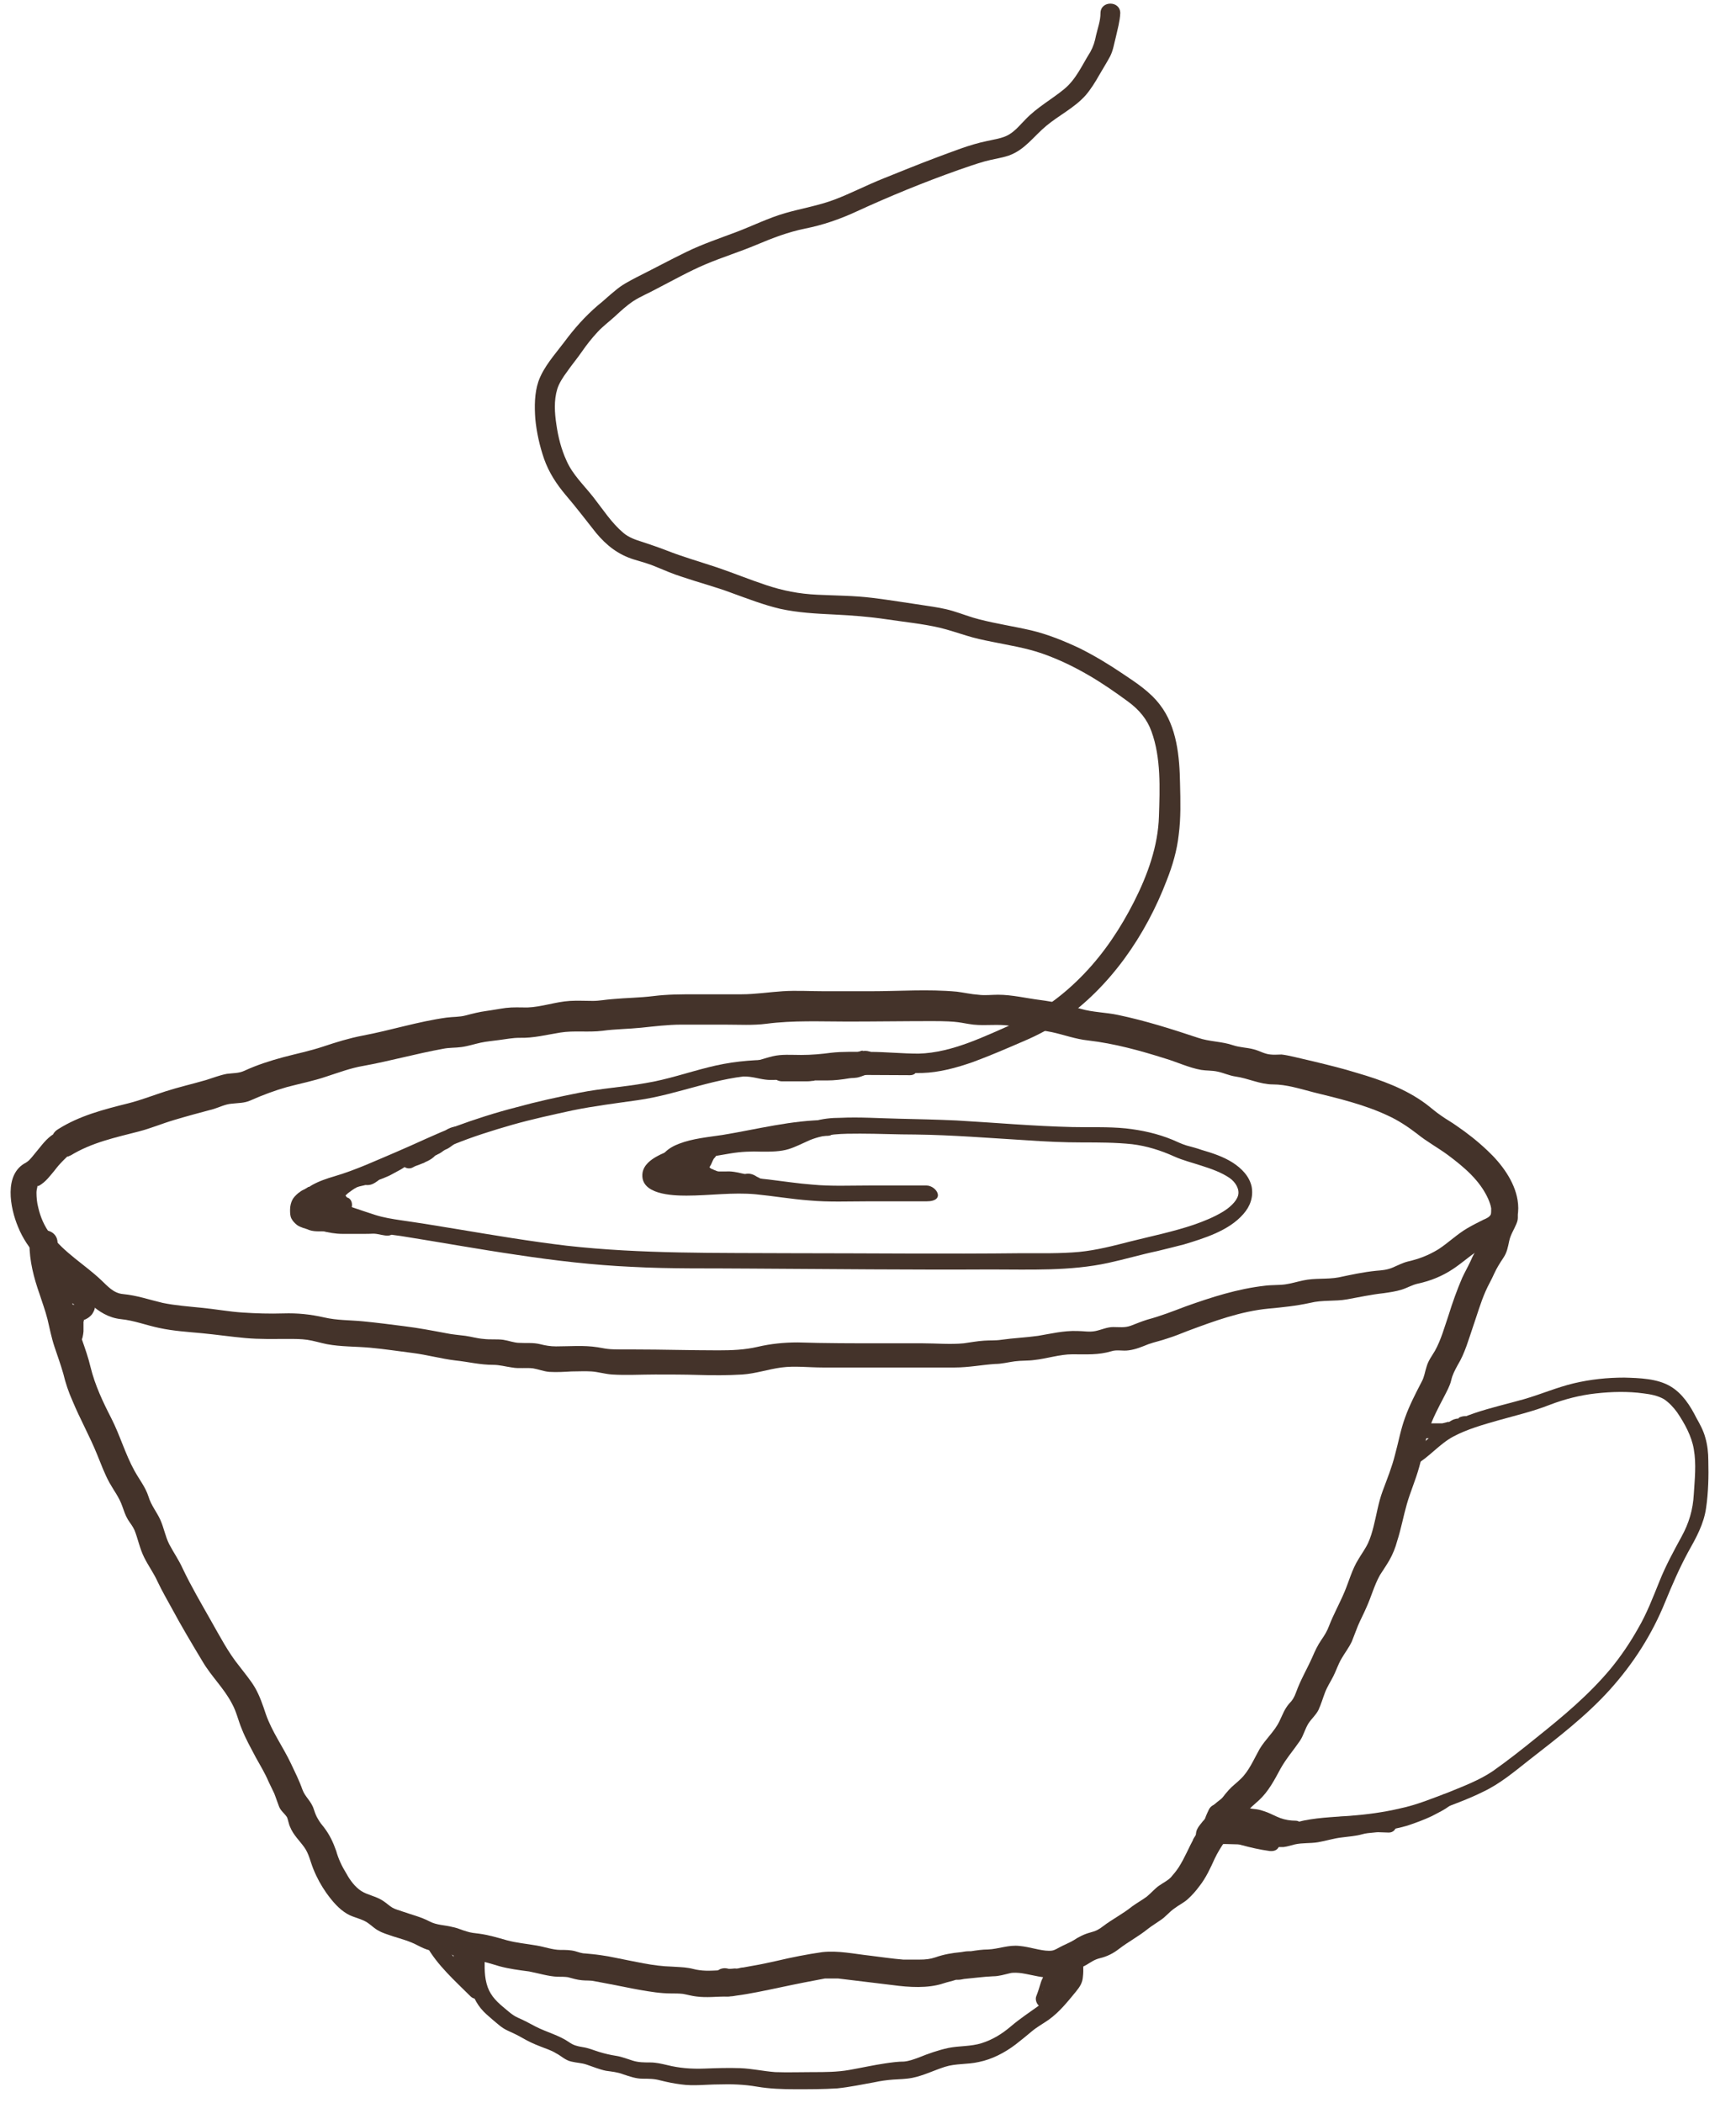 <svg viewBox="0 0 395 478.5" version="1.1" xmlns="http://www.w3.org/2000/svg" data-name="Lag 1" id="Lag_1">
  <defs>
    <style>
      .cls-1 {
        fill: #44332a;
        stroke-width: 0px;
      }
    </style>
  </defs>
  <path d="M16,262.9c4.9-3,10.2-4.1,15.6-5.5,2.7-.7,5.3-1.8,8-2.6,3-.9,6-1.7,9-2.5,1.3-.4,2.7-1.1,4-1.2,1.6-.2,3-.1,4.5-.8,2.7-1.2,5.4-2.2,8.2-3,3-.8,6.1-1.4,9-2.4,2.8-.9,5.4-1.9,8.3-2.4,6.1-1.1,12.1-2.8,18.2-3.9,1.4-.3,2.8-.2,4.2-.4,1.5-.2,3-.7,4.4-1,1.4-.3,2.8-.4,4.2-.6,1.6-.2,3-.5,4.6-.5,3.1.1,6.2-.7,9.3-1.2s6.4,0,9.6-.4c2.9-.4,5.9-.4,8.8-.7s6.1-.7,9.1-.7c3.3,0,6.6,0,9.9,0s6.4.2,9.5-.2c6.1-.8,12.4-.5,18.5-.5s12.8-.1,19.2-.1,6.2.4,9.4.8c2.9.3,5.7-.2,8.5.3,3.1.5,6.2.8,9.3,1.4,2.8.6,5.4,1.6,8.3,1.9,6,.7,11.8,2.3,17.5,4.1,2.7.8,5.4,2.1,8.2,2.6,1.2.2,2.5.1,3.8.4,1.4.3,2.6.9,4,1.1,2.9.4,5.6,1.8,8.5,1.8,3.1,0,6.2,1,9.3,1.8,5.7,1.4,11.6,2.8,16.9,5.3,2.4,1.1,4.5,2.5,6.6,4.1,2.2,1.8,4.8,3.2,7.1,4.9,3.6,2.7,7.2,5.7,9.1,9.9.3.7.6,1.5.7,2.2,0,.5,0,1.2-.1,1.4-.3.6-1,.9-1.7,1.2-1.2.6-2.4,1.2-3.6,1.9-2.4,1.4-4.3,3.3-6.6,4.8-2.3,1.4-4.4,2.2-7,2.8-1.2.3-2.3.9-3.5,1.4s-2.4.6-3.7.7c-2.9.3-5.7.9-8.5,1.5-2.7.5-5.4.1-8.1.7-1.4.3-2.7.7-4.1.9-1.5.2-3.1.1-4.6.3-6.2.7-12.1,2.6-18,4.7-2.9,1.1-5.7,2.2-8.7,3-1.3.4-2.5.9-3.8,1.4-1.4.5-2.6.3-4,.3s-2.6.6-4,.9-2.8,0-4.2,0c-3.1-.1-5.9.6-8.9,1.1-2.8.4-5.6.5-8.4.9-1.3.2-2.6.1-3.9.2-1.6.1-3.1.4-4.6.6-3.1.3-6.2,0-9.3,0s-6.3,0-9.5,0c-6.3,0-12.7,0-19-.2-3.1,0-6.1.3-9.1,1s-5.9.8-9,.8c-6.3,0-12.7-.2-19-.2s-5.5,0-8.4-.5c-3.2-.5-6.3-.2-9.5-.2-1.3,0-2.4-.2-3.6-.5-1.6-.4-3.1-.2-4.7-.3-1.2,0-2.4-.5-3.7-.7-1.5-.2-3,0-4.5-.2-1.4-.1-2.7-.5-4.1-.7-1.5-.2-3-.3-4.4-.6-3.2-.6-6.3-1.2-9.6-1.6-3.1-.4-6.2-.8-9.3-1.1s-5.9-.2-8.9-.9c-3.1-.7-6-1-9.2-.9s-6.2,0-9.3-.2-6.3-.8-9.5-1.1c-2.9-.3-5.8-.5-8.7-1.1-3-.7-5.8-1.7-9-2-2.2-.2-3.5-1.8-5-3.2-3.7-3.5-8.4-6.2-11.5-10.4-1.4-1.8-2.3-3.9-2.8-6.1-.3-1.1-.4-2.3-.4-3.4,0-.4.1-.9.2-1.3,0,0,.1-1,0-.2-.3.3-.3.3,0,0h.3c1.6-.9,2.5-2.2,3.6-3.5.6-.8,1.2-1.5,1.9-2.2.3-.3.6-.6.9-.9s.3,0,0,0c3.7-1,2.1-6.8-1.6-5.8-1.9.5-3.3,2.1-4.5,3.6-.6.7-1.2,1.5-1.8,2.2-.7.8-.8.9-1.4,1.3-5.1,2.6-3.6,10.3-1.8,14.6,2.1,5.2,6,8.8,10.3,12.2,2.1,1.7,4.1,3.5,6.1,5.3s4.2,3.2,7,3.5c3,.3,5.8,1.4,8.7,2,3.2.7,6.5.9,9.7,1.2s6.6.8,9.9,1.1,6.4.2,9.7.2c1.5,0,3,0,4.4.2s3,.7,4.5,1c3.2.6,6.5.5,9.8.8s6.5.8,9.7,1.2,6.4,1.3,9.7,1.7c2.9.3,5.6,1,8.6,1,1.5,0,2.8.4,4.3.6,1.6.3,3.2,0,4.8.2,1.2.2,2.4.7,3.7.8,1.7.1,3.4,0,5-.1,1.5,0,3.1-.1,4.6,0s3.1.6,4.7.7c3.2.2,6.5,0,9.8,0s6.6,0,9.9.1,6.6.1,9.9-.1c3-.2,5.9-1.2,8.9-1.6s6.2,0,9.3,0c3.4,0,6.8,0,10.2,0,6.7,0,13.3,0,20,0,3.1,0,6.1-.6,9.1-.8,1.5,0,3-.4,4.5-.6s3-.1,4.4-.3c2.9-.3,5.8-1.3,8.7-1.3,3.2,0,5.9.2,8.9-.7,1.2-.4,2.6,0,3.9-.2,1.6-.2,3-.8,4.5-1.4,1.4-.5,2.9-.8,4.3-1.3,1.6-.5,3.1-1.1,4.6-1.7,5.9-2.2,12.1-4.5,18.5-5.1,3.2-.3,6.2-.6,9.4-1.3,2.8-.7,5.6-.3,8.4-.8s5.5-1.1,8.3-1.4c1.4-.2,2.8-.4,4.1-.8s2.4-1.1,3.8-1.4c2.8-.6,5.5-1.7,7.9-3.3s4.4-3.5,6.8-4.9c2.1-1.2,4.7-2,6.3-3.9,1.7-2,2-4.4,1.6-6.9-.7-4.3-3.7-8.3-6.8-11.2-2.2-2.1-4.6-4-7.1-5.7-1.1-.8-2.4-1.5-3.5-2.3-1.2-.8-2.3-1.8-3.5-2.7-4.6-3.4-10.1-5.4-15.6-7-3.2-1-6.5-1.8-9.8-2.6-1.6-.4-3.1-.7-4.7-1.1-.9-.2-1.8-.4-2.7-.5-.8,0-1.7.1-2.5,0-1.4-.1-2.6-.9-3.9-1.2-1.5-.4-3.1-.4-4.6-.9-2.6-.9-5.4-.8-8-1.7-6-2-12-3.9-18.2-5.2-2.8-.6-5.8-.6-8.5-1.4-3.1-.9-6.1-1.6-9.2-2-3.2-.4-6.4-1.2-9.6-1.2-1.5,0-3,.2-4.5,0-1.6-.1-3.3-.5-4.9-.7-6.5-.6-13.1-.1-19.6-.1h-10.6c-3.1,0-6.3-.2-9.4,0s-6.2.7-9.4.7c-3.4,0-6.9,0-10.3,0s-6.5,0-9.7.4-6.2.4-9.4.7c-1.5.1-2.9.4-4.4.4-1.8,0-3.5-.1-5.2,0-3.3.2-6.5,1.4-9.7,1.5-1.7,0-3.2-.1-4.9.1-1.5.2-3,.5-4.5.7s-3.1.6-4.6,1-2.9.3-4.4.5c-6.5.9-12.7,2.9-19.1,4.1-3.1.6-6,1.5-9,2.5s-6,1.6-9,2.4-6.1,1.8-8.9,3.1c-1.3.6-2.5.5-4,.7-1.6.3-3.1.9-4.7,1.4-3.1.9-6.2,1.6-9.3,2.6-2.8.9-5.6,2-8.4,2.7-5.6,1.4-11.1,2.8-16,5.9-3.3,2-.3,7.2,3,5.2h0Z" class="cls-1"></path>
  <path d="M164.3,454c1.1.3,2.2.2,3.2,0,1.6-.2,3.2-.5,4.8-.8,3.6-.7,7.1-1.5,10.7-2.2,1.6-.3,3.2-.6,4.7-.9.4,0-.8,0,0,0,.1,0,.2,0,.4,0,.3,0,.6,0,.9,0,.6,0,1.1,0,1.7,0,4.1.5,8.2,1,12.4,1.5,3.7.5,8,.8,11.6-.4.9-.3,1.9-.5,2.8-.8.5-.2-.6,0-.2,0,.2,0,.4,0,.6,0,.5,0,1-.1,1.5-.2,2.2-.2,4.3-.5,6.5-.6,1.4,0,2.6-.4,3.9-.7.7-.2,2-.1,2.7,0,2.5.4,4.9,1.2,7.5,1,1.4-.1,2.6-.5,3.8-1.2s2.2-1,3.4-1.7c1-.6,1.8-1.2,3-1.5,1.7-.4,3.1-1.1,4.5-2.2,2.1-1.6,4.4-2.8,6.5-4.5.9-.7,1.9-1.3,2.9-2,1.2-.8,2-1.9,3.2-2.7.9-.7,2-1.2,2.9-2,1-.9,1.9-1.9,2.7-3,1.5-1.9,2.5-4.1,3.5-6.3,1.3-2.7,3-4.9,4.8-7.2.8-1.1,1.5-2.2,2.3-3.2.9-1.1,1.9-1.9,2.9-2.8,2.2-2,3.6-4.7,5-7.3,1.3-2.3,2.9-4.1,4.4-6.3.8-1.2,1.1-2.6,1.9-3.9.7-1.1,1.7-1.9,2.3-3.1.6-1.3,1-2.7,1.5-4s1.3-2.5,1.9-3.7,1.1-2.7,1.8-3.9c.8-1.4,1.7-2.5,2.4-4,.5-1.2.9-2.4,1.4-3.6.6-1.4,1.3-2.7,1.9-4.1,1.1-2.4,1.8-5.1,3.1-7.4.7-1.1,1.4-2.1,2.1-3.3.8-1.4,1.4-2.9,1.8-4.4.9-2.8,1.4-5.6,2.2-8.4.8-2.8,2-5.5,2.8-8.4.8-2.8,1.3-5.8,2.2-8.5.9-2.7,2.2-5.1,3.5-7.6.6-1.2,1.3-2.4,1.6-3.7s.8-2.2,1.5-3.5c1.6-2.6,2.5-5.9,3.5-8.8.9-2.6,1.7-5.4,2.8-7.9.6-1.4,1.4-2.7,2-4.1.6-1.3,1.3-2.4,2.1-3.6.8-1.2,1-2.4,1.3-3.8s1.1-2.6,1.6-3.8c.7-1.5.4-3.2-1.1-4.1-1.3-.8-3.4-.4-4.1,1.1-.6,1.4-1.3,2.7-1.9,4.1-.5,1.2-.4,2.5-1.2,3.6-.9,1.2-1.5,2.3-2.1,3.7-.6,1.3-1.3,2.5-1.9,3.8-1.2,2.8-2.2,5.6-3.1,8.5-.9,2.6-1.7,5.6-3.1,8.1-.7,1.2-1.5,2.2-1.9,3.6-.4,1.2-.5,2.3-1.1,3.4-1.4,2.7-2.8,5.4-3.8,8.2-1,2.7-1.5,5.6-2.3,8.5-.7,2.8-1.8,5.5-2.8,8.2s-1.4,5.5-2.1,8.2c-.3,1.2-.7,2.5-1.2,3.6-.6,1.3-1.5,2.5-2.2,3.7-1.5,2.4-2.1,4.9-3.2,7.5-1.1,2.6-2.5,5.1-3.5,7.7-.4,1.1-1,2.1-1.7,3.1-.9,1.3-1.5,2.6-2.1,4-1.2,2.7-2.7,5.2-3.7,8-.4,1.1-.8,1.8-1.6,2.6-1.1,1.3-1.5,2.6-2.2,4-1.1,2.3-3.2,4.1-4.5,6.3-1.3,2.3-2.4,5-4.3,6.8-.9.9-1.9,1.6-2.7,2.5-1.1,1.2-2,2.5-2.9,3.8-1.6,2.4-3.6,4.5-5,7.1-1.2,2.2-2.1,4.5-3.5,6.7-.6.9-1.1,1.5-1.8,2.3-.8.8-1.7,1.2-2.7,1.9s-1.8,1.7-2.8,2.5c-1.1.8-2.2,1.4-3.3,2.2-2.1,1.7-4.5,2.9-6.6,4.5-.9.7-1.6,1.1-2.8,1.4-1.5.4-2.7,1-3.9,1.8-1,.6-2.1,1-3.2,1.6s-1.4.8-2.4.8c-2,0-4.4-.9-6.7-1.1-2.5-.3-4.8.7-7.2.8-1.3,0-2.6.2-3.9.4-.2,0-.3,0-.5,0,.1,0,.6,0,0,0-.6,0-1.1.1-1.7.2-2.1.2-3.9.5-5.9,1.2-1.2.4-2.2.5-3.5.5s-2.5,0-3.8,0c-2.5-.2-5.1-.6-7.6-.9-3.6-.4-7.2-1.2-10.8-.8-3.5.5-7,1.2-10.4,2-1.8.4-3.6.8-5.4,1.1-.7.1-1.5.3-2.2.4-.4,0-.7.1-1.1.2-.2,0-1.4.2-.4,0-.5,0-1,.1-1.5.1-.2,0-.4,0-.6,0-.6,0,.8.2.3,0-3.7-1.1-5.3,4.7-1.6,5.8h0Z" class="cls-1"></path>
  <path d="M6.7,282.9c0,4,1,7.8,2.3,11.5.6,1.9,1.3,3.7,1.8,5.7.5,2.1.9,4.2,1.6,6.3s1.4,4,2,6.1c.5,2.1,1.2,4.2,2.1,6.2,1.7,4.1,3.9,8,5.6,12.2.9,2.2,1.7,4.4,2.8,6.4,1,1.8,2.2,3.3,2.9,5.3.4,1.1.7,2.1,1.3,3.1.5.8,1.1,1.5,1.5,2.4.8,2,1.2,4.2,2.2,6.2,1,2,2.2,3.6,3.1,5.6,1,2.1,2.1,4,3.2,6,2.2,4.1,4.6,8.1,7,12.1,2,3.4,4.9,6.1,6.7,9.6,1,1.8,1.4,3.8,2.2,5.7.9,2.3,2.1,4.4,3.2,6.5,1,1.8,2.1,3.6,2.9,5.5.4.9.9,1.8,1.3,2.7.4,1,.7,2,1.1,3s1.2,1.5,1.8,2.4c.2.4.4,1.6.7,2.2.7,1.8,2.2,3.2,3.2,4.6,1.1,1.5,1.4,3.3,2.1,5,.8,2,1.8,3.8,3,5.5,1.3,1.8,2.8,3.6,4.7,4.7,1.5.9,3.5,1.1,4.9,2.2.7.5,1.4,1.2,2.2,1.6,1,.6,2.2.9,3.3,1.3,1.9.6,3.8,1.1,5.5,2,1,.5,1.9,1,3,1.2,1,.2,2,.3,3,.4,1,.2,1.9.6,2.9,1,1.2.4,2.5.5,3.8.7,2.1.3,4,.9,6,1.5,2.2.6,4.5.9,6.8,1.2,2.1.4,4.3,1.1,6.4,1.2.9,0,1.7,0,2.4.1,1.1.3,2.1.6,3.2.7.9.1,1.9,0,2.8.2,1.2.2,2.5.5,3.7.7,2.2.4,4.4.9,6.7,1.3s4.7.8,7.1.8c.9,0,1.8,0,2.7.1,1.1.2,2.1.5,3.1.6,2.3.3,4.6,0,6.8,0,3.9,0,3.9-6,0-6-2.1,0-4.2.3-6.2,0-.9-.1-1.7-.4-2.5-.5-1.2-.2-2.4-.2-3.7-.3-4.3-.1-8.6-1.2-12.8-2-2.3-.5-4.6-.8-7-1-.7,0-1.5-.3-2.2-.5-1.1-.3-2.2-.3-3.4-.3-1.7,0-3.6-.7-5.4-1-2.3-.4-4.6-.6-6.8-1.2-2.1-.6-4.1-1.2-6.3-1.5-.9-.1-1.9-.2-2.8-.5-1.1-.3-2.1-.8-3.2-1-1.9-.5-3.6-.4-5.3-1.3-1.9-1-4-1.5-6-2.2-.8-.3-1.7-.5-2.4-.9s-1.4-1.1-2.2-1.6c-1.5-1-3.5-1.3-4.9-2.2s-2.6-2.5-3.4-4c-1-1.6-1.8-3.3-2.3-5.1-.7-2-1.5-3.7-2.8-5.4-.5-.6-.9-1.1-1.3-1.8-.5-.8-.7-1.4-1-2.3-.6-1.9-2-2.8-2.6-4.5-.7-2-1.7-4-2.6-5.9-1.8-3.8-4.3-7.2-5.7-11.2-.7-2.1-1.4-4.2-2.5-6.1-1-1.7-2.3-3.2-3.5-4.8-2.6-3.2-4.5-6.9-6.5-10.4-2.2-3.9-4.5-7.8-6.4-11.8-.9-2-2.1-3.7-3.1-5.6-.9-1.8-1.2-3.7-2-5.5s-2.1-3.3-2.7-5.3c-.7-2.2-2.1-3.9-3.2-5.9-2.1-3.8-3.3-8.1-5.3-12-1.9-3.7-3.7-7.5-4.7-11.6-.5-2.1-1.2-4.1-1.9-6.1-.7-2-1.1-4-1.6-6.1-.9-3.6-2.4-7.1-3.3-10.7-.4-1.8-.6-3.5-.7-5.3,0-3.9-6.1-3.9-6,0h0Z" class="cls-1"></path>
  <path d="M106.4,443.9c0,4.6,0,9.3,3,13,.8,1,1.7,1.7,2.6,2.5,1.1.9,2.1,1.9,3.4,2.5s2.4,1.1,3.6,1.8,2.5,1.3,3.8,1.8c1.2.5,2.6.9,3.7,1.6,1.2.6,2.1,1.6,3.5,1.9,1.2.3,2.4.3,3.5.7,1.5.5,2.9,1.1,4.4,1.4,1.4.2,2.6.3,3.9.8,1.5.5,2.9,1,4.4,1,1.4,0,2.7,0,4.1.4,1.6.4,3.1.7,4.7.9,2.8.4,5.7,0,8.5,0,2.9-.1,5.8,0,8.7.5,2.9.5,5.9.6,8.9.6s6.3,0,9.4-.2c2.9-.3,5.7-.9,8.5-1.4,1.4-.3,2.8-.5,4.2-.6s2.9-.1,4.4-.4c2.5-.5,4.9-1.7,7.4-2.5s5.1-.5,7.7-1.1c3-.6,5.9-2.1,8.4-4,1.3-1,2.5-2,3.7-3,1.2-1,2.5-1.7,3.8-2.6,2.5-1.8,4.3-4.1,6.2-6.4.9-1.1,1.5-2,1.6-3.4.2-1.6,0-3.3,0-4.9,0-2.5-3.9-2.5-3.9,0,0,1.4,0,2.7,0,4.1,0,1.1-.5,1.4-1.2,2.3-1.5,1.9-3.1,3.8-5.1,5.2-2.1,1.5-4.2,2.9-6.2,4.6s-4.1,3-6.6,3.8-5.1.6-7.6,1.1c-2.3.5-4.6,1.3-6.8,2.2-1.1.4-2.2.8-3.3.9-1.4,0-2.8.2-4.2.4-2.7.4-5.4,1-8.2,1.5-2.8.5-5.6.5-8.4.5s-5.7.1-8.5,0c-2.7-.2-5.3-.8-8-.9-2.7-.1-5.5,0-8.2.1-2.9.1-5.6-.1-8.4-.8-1.3-.3-2.5-.6-3.9-.6s-2.6,0-3.9-.4c-1.3-.4-2.5-.9-3.8-1.1s-2.6-.5-3.9-.9c-1.3-.4-2.4-.9-3.8-1.1-1.2-.2-2-.4-3-1.1-2.3-1.6-5.2-2.3-7.7-3.6-1.3-.7-2.6-1.4-4-2-1.3-.6-2.2-1.5-3.3-2.4-1.8-1.5-3.2-3-3.8-5.4-.6-2.3-.4-4.7-.4-7,0-2.5-3.9-2.5-3.9,0h0Z" class="cls-1"></path>
  <path d="M322,333.3c3.2-1.8,5.5-4.8,8.7-6.5s6.8-2.7,10.3-3.7c3.9-1.1,7.8-2,11.6-3.5,3.4-1.3,6.9-2.2,10.5-2.6s7.3-.5,10.9,0c1.6.2,3.2.5,4.6,1.3,1.2.8,2.2,1.9,3,3,1.7,2.5,3.3,5.4,3.8,8.4.6,3.4.2,6.9,0,10.2-.2,3.6-1.1,6.6-2.8,9.7-1.8,3.3-3.6,6.6-5,10.1-1.5,3.7-2.9,7.4-4.9,10.8-1.8,3.2-3.9,6.3-6.2,9.1-5,6-10.9,10.9-16.9,15.7-3.2,2.6-6.5,5.2-9.9,7.6-3.1,2.1-6.6,3.4-10,4.8-3.7,1.4-7.3,2.9-11.1,3.7-3.8.9-7.6,1.4-11.5,1.7-4,.3-8,.4-11.9,1.4-1.9.5-3.9,1.1-5.8,1.5-2,.5-4,.6-6,.6s-3.9-.1-5.8-.1-1.9,3,0,3c4.2,0,8.3.5,12.4-.5,4.1-1,8.1-2.3,12.4-2.6,8.3-.5,16.6-1.4,24.4-4.4,3.6-1.4,7.3-2.7,10.7-4.4,3.8-1.8,7-4.5,10.3-7.1,6.4-5,13-10,18.5-16.1,5.4-6,9.6-12.6,12.6-20,1.6-3.9,3.2-7.6,5.2-11.3,1.8-3.2,3.6-6.4,4.1-10.1.5-3.4.6-7.2.5-10.7,0-1.8-.2-3.6-.7-5.3-.4-1.5-1.2-3-2-4.4-1.4-2.8-3.2-5.6-5.9-7.2-3-1.8-7.1-1.9-10.5-2-3.9,0-7.7.4-11.5,1.3s-7.5,2.5-11.3,3.6c-7.4,2.1-15.6,3.5-21.5,8.7-1.5,1.3-2.9,2.6-4.6,3.6s-.2,3.5,1.5,2.6h0Z" class="cls-1"></path>
  <path d="M206.8,241.2c-10.4,0-20.9-.3-31.3-.1-4.9,0-9.6.5-14.3,1.7-4.8,1.2-9.4,2.8-14.3,3.6-5,.9-10.1,1.2-15.1,2.2s-9.6,2-14.3,3.3c-4.7,1.2-9.4,2.7-14,4.4-4.5,1.7-8.9,3.9-13.4,5.8s-9.2,4.1-14,5.5c-1.7.5-3.5,1.1-5.1,2-1.9,1.1-3.3,2.7-4.4,4.6-.6,1,0,2.3,1.1,2.6,1.9.6,3.9.5,5.9.5s3.8.3,5.7.9,3.9,1.3,5.8,1.9,4.1.8,6.2,1.1c8.8,1.4,17.6,3,26.5,4.3,8.6,1.3,17.2,2.3,25.9,2.7,9.1.5,18.1.3,27.2.4,18.2.1,36.4.3,54.6.2,8.9,0,18,.4,26.7-1.5,3.7-.8,7.4-1.9,11.2-2.7,2-.5,4.1-1,6-1.5,4.6-1.4,10.2-3.1,13.5-6.9,1.6-1.8,2.3-3.9,1.9-6.2-.5-2.4-2.3-4.2-4.3-5.5-2.2-1.4-4.7-2.2-7.1-2.9-1.1-.4-2.3-.7-3.4-1-1.3-.4-2-.8-3.2-1.3-3.4-1.4-7-2.2-10.7-2.6-4-.4-8.1-.2-12.1-.3-8.8-.2-17.6-1-26.4-1.5-4.4-.2-8.8-.3-13.2-.4s-8.8-.4-13.2-.2c-2,0-4.1.2-6,.8-1.8.5-3.4,1.3-5.1,2.1-1.8.8-3.6,1.2-5.5,1.2-2.2,0-4.4-.2-6.5,0-4,.5-8.1,1.3-12,2.3-2.2.6-4.5,1.2-6.5,2.3-1.5.8-3.1,2-3.4,3.8-.7,5,6.9,5.2,10,5.2,5.3,0,10.5-.8,15.8-.3,4.1.4,8.1,1.1,12.2,1.4,4.4.4,8.8.2,13.2.2s8.9,0,13.4,0,2.3-3.6,0-3.6c-4.4,0-8.8,0-13.1,0s-8.6.2-12.8-.2c-6.7-.5-13.4-2.1-20.1-1.6-2.3.2-4.6.4-6.9.4-2.2,0-4.5.1-6.6-.5-.3,0-.8-.3-.9-.3-.2,0-.4-.2-.5-.3.3.2-.2-.2,0,0,.1.2-.1-.4,0,0,0,0,.1.2,0,0,0,0,0,0,0,0,0,0-.1.1.1-.1.1-.1.2-.2.3-.3-.2.2,0,0,.2-.1.2-.1.4-.3.6-.4.8-.5,1.5-.7,2.4-1,4.1-1.4,8.4-2.2,12.7-2.9,2.4-.4,4.7-.5,7.2-.4,2.1,0,4.2,0,6.1-.6,1.6-.5,3.1-1.3,4.7-2,3.6-1.5,7.6-1.5,11.5-1.5,4.2,0,8.4.2,12.6.2,8.4.1,16.8.8,25.2,1.3,4.3.3,8.5.5,12.8.5,3.8,0,7.5,0,11.3.4,3.3.4,6.5,1.4,9.6,2.8,2,.9,4.1,1.4,6.2,2.1,2.2.7,4.5,1.5,6.4,2.8,1.4,1,2.3,2.6,1.9,4s-2,2.8-3.5,3.7c-2,1.2-4.2,2.1-6.5,2.9-4.7,1.6-9.6,2.6-14.4,3.8-3.9,1-7.7,2-11.7,2.4-4.3.4-8.7.3-13,.3-17.5.2-34.9,0-52.4,0-17.1-.1-34.2.2-51.2-1.7-8.4-1-16.7-2.4-25.1-3.8-4.2-.7-8.5-1.4-12.7-2-2-.3-3.9-.6-5.8-1.2s-3.6-1.2-5.4-1.8-3.7-.8-5.6-.8c-1.8,0-3.7.2-5.4-.4l1.1,2.6c1.8-3,4.5-4.1,7.8-5.1,4.1-1.2,8-3.1,12-4.8,4.4-1.8,8.7-4,13.2-5.7,4.4-1.8,8.9-3.2,13.4-4.5,4.6-1.3,9.2-2.3,13.8-3.3,4.9-1,9.8-1.6,14.7-2.3,9.4-1.3,18.2-5.4,27.8-5.7,11.4-.3,22.9,0,34.3,0,2.3,0,2.3-3.6,0-3.6h0Z" class="cls-1"></path>
  <path d="M289.8,417.5c-2.1-.3-4.2-.7-6.2-1.3-1.1-.3-2.2-.6-3.2-1.1-.3-.1.4.2,0,0-.1,0-.2-.1-.4-.2-.2-.1-.4-.2-.7-.3-.2-.1-.4-.2-.6-.4-.1,0-.7-.5-.3-.2l-.4,2.8c-.6.3,0,0,0,0,.2,0,.4-.1.5-.1.2,0,.4,0,.6-.1.3,0,.1,0,0,0,.1,0,.3,0,.4,0,1-.1,2-.1,3.1,0,.3,0,.5,0,.8,0,.1,0,.2,0,.4,0,.2,0-.3,0,0,0,.5,0,1,.2,1.5.3.2,0,.4.1.6.2.4.1-.3-.2,0,0,.1,0,.2,0,.3.1,0,0,.1,0,.2.1.3.2,0,0,0,0,0,0,.4.3.4.4.6.8,1.9.6,2.5,0,.8-.8.6-1.8,0-2.5-1.4-1.8-4.4-2.1-6.5-2.2-2.2-.1-4.6,0-6.6.9-1,.5-1.2,2.1-.4,2.8,1.9,1.5,4.2,2.3,6.5,3,2.2.6,4.4,1.1,6.6,1.4,1,.1,1.9-.2,2.2-1.3.2-.9-.3-2.1-1.3-2.2h0Z" class="cls-1"></path>
  <path d="M316,413.3c-3.7,0-7.4-.2-11,0-3.3.2-6.6,1.3-9.9,1.4-5.8.2-12.5.6-17.1-3.7-1.7-1.6-4.2,1-2.5,2.5,5.1,4.8,11.7,4.7,18.3,4.7s6.9-.9,10.3-1.3c3.9-.4,8-.1,11.9,0,2.3,0,2.3-3.6,0-3.6h0Z" class="cls-1"></path>
  <path d="M10.7,293.2c1.4.8,2.8,1.5,4.2,2.3.4.2.7.5,1.1.7.2.1.4.3.6.4.3.2-.1-.1.2.1s.6.5.8.8c0,0,.4.6.2.2.1.1.2.3.3.4l-.2-1.4c0,.2,0,.2,0,0,0,0,0-.1,0,0,0,.1,0,0,0,0h0c-.3.4.3-.1,0,.1.1,0,.3,0,0,0-.1,0-.3,0-.4,0,.1,0,.3,0,0,0s-.5,0-.8,0c-1.1,0-2.2-.2-3.3,0-.8.2-1.3,1-1.3,1.7,0,1.5,0,3,.3,4.5.4,1.5,1.3,3.3,2.9,3.8,1.2.3,2.4-.6,3-1.5.5-.7.6-1.5.7-2.4,0-.4,0-.7,0-1,0-.2,0-.4,0-.5,0-.5,0,.1,0-.2,0-.1,0-.3,0-.5,0-.1.3-.6,0-.3,0-.1.1-.3.2-.4-.2.3.2-.2.3-.2.7-.6.6-1.9,0-2.5-.7-.7-1.8-.6-2.5,0-1.3,1.1-1.6,2.7-1.8,4.3,0,.3,0,.6,0,.9,0,0,0,.6,0,.1,0,.1,0,.3,0,.4s0,.3-.1.4c.2-.5,0,0,0,0,.1-.2.2-.2,0,0-.1.1-.1.1,0,0,.2-.1-.3.1-.3.2l1.4-.2c.4.2,0,0,0,0,.4.2,0,.1,0,0,0,.2.1.2,0,0,0-.1-.1-.2-.2-.3-.2-.3,0,.2,0-.1,0-.1,0-.3-.1-.4,0-.3-.1-.6-.2-.9,0-.2,0,.3,0,0,0-.2,0-.3,0-.5,0-.3,0-.6,0-.9,0-.5,0-1,0-1.5l-1.3,1.7c0,0,.2,0,.2,0-.3,0-.3,0,0,0,.2,0,.3,0,.5,0,.4,0,.7,0,1.1,0,.8,0,1.6,0,2.5-.1.9-.2,1.8-.8,2.3-1.5.3-.5.6-1,.6-1.6s-.3-1-.6-1.5c-2-2.7-5.4-4.1-8.3-5.7-2-1.1-3.8,2-1.8,3.1h0Z" class="cls-1"></path>
  <path d="M97,442.6c2.5,4.5,6.5,8,10.1,11.6.7.7,1.9.7,2.6,0s.7-1.8,0-2.5c-1.8-1.7-3.6-3.4-5.3-5.2-.8-.9-1.6-1.8-2.3-2.7.1.2,0-.1-.1-.2,0-.1-.2-.2-.3-.4-.2-.3-.4-.5-.5-.8-.3-.5-.7-1.1-1-1.6-.5-.8-1.7-1.2-2.5-.6s-1.1,1.6-.7,2.5h0Z" class="cls-1"></path>
  <path d="M156.2,263.7c-.9.7-1.9.9-2.9.8.6.6,1.2,1.2,1.8,1.8,0-1.8,2.7-2.7,4-3.5,1.6-1,.6-4-1.4-3.3-3,1.1-7.7,4-5.9,7.9,1.4,3.1,6.3,2.9,8.7,1.2,1.6-1.1.7-3.8-1.4-3.3s-4.4,1.1-6.6.6l1.3,1.3c-.3-.8-.7-1.7-.1-2.5s1.6-1.1,2.4-1.3c3.2-1,6.7-1.3,10-1.9,7.4-1.2,14.7-3.1,22.2-3.1,2.3,0,2.3-3.6,0-3.6-8.1,0-16,2.1-23.9,3.4-3.3.5-6.8.8-9.9,2-2.4.9-4.7,2.6-4.7,5.5s.2,1.8.5,2.5c.5,1.2,1.5,1.4,2.7,1.5,2.4.3,4.8-.3,7.1-.9l-1.4-3.3c-.6.4-3.1,1.3-3.6.5-.8-1,3-2.8,3.6-3l-1.4-3.3c-2.5,1.6-5.9,3-5.8,6.6,0,1,.8,1.7,1.8,1.8,2.1.2,3.8-.6,5.5-1.8.8-.6.6-1.9,0-2.5-.8-.8-1.8-.6-2.6,0h0Z" class="cls-1"></path>
  <path d="M160.3,261c-.6.6-1,1.3-1.3,2-.2.5-.6.9-.8,1.4-.4.9-.5,1.8,0,2.6.4.5.8,1,1.3,1.4.7.6,1.5.9,2.3,1.2s1.6.5,2.5.5c.4,0,.8,0,1.2,0,.2,0,.4,0,.7,0,0,0,.6,0,.2,0,.9.1,1.8.4,2.7.6s2-.2,2.2-1.3c.2-.9-.3-2-1.3-2.2-1.6-.3-3.1-.8-4.7-.7-.4,0-.7,0-1.1,0s-.3,0-.5,0c-.4,0,.2,0-.2,0-.3,0-.6-.2-.9-.3-.1,0-.3-.1-.4-.2-.4-.1.2.1-.1,0-.1,0-.3-.2-.4-.2.3.1.3.2,0,0-.2-.2-.4-.3-.5-.5,0,0,0,0-.1-.1,0-.1,0,0,.1.1,0,0-.1-.2-.2-.2.2.3.2.7.1,1h0c-.2.4,0,.1,0,0,.2-.4.5-.8.7-1.2.1-.3.3-.6.4-.9,0-.1.2-.3.2-.4,0-.1,0,0,0,0,0,0,.1-.1.2-.2.7-.7.7-1.9,0-2.5s-1.8-.7-2.6,0h0Z" class="cls-1"></path>
  <path d="M83.6,266c.4-.3,0,0-.3,0s-.6,0-.8,0c-.8,0-1.5,0-2.2.4-1.3.6-2.6,1.3-3.7,2.2-.6.5-1.3.9-1.9,1.5-.3.3-1.3,1.4-1.2,1.9.2-.4.5-.6.8-.6h-.2c-.3,0-.7,0-1,0-.5,0-1-.1-1.5-.1v3.6c.8,0,1.5-.2,2.2-.3.2,0,.6,0,.7,0,0,0,0,0,.1.1-.2-.2-.3-.4-.3-.7l.2-.9c.2-.3.4-.4.7-.5,0,0-.2,0-.3,0,.4,0-.3,0-.4,0-.4,0-.8,0-1.2,0-1.3,0-2.6,0-3.8,0-1.6-.1-3.4.6-3.3,2.5,0,1,.7,1.8,1.6,2.1,0,0,1.5.1,1.5,0-.5-.1-.6,0-.2.1.1,0,.2.1.3.2,1.2.9,2.1,2.1,3.7,2.5s3.2.7,4.8.7c1.7,0,3.4,0,5.2,0s1.7-.1,2.5,0,1.7.4,2.6.4c2.3,0,2.3-3.5,0-3.6-.9,0-1.7-.3-2.6-.4-1,0-1.9,0-2.9,0-1.9,0-3.8.1-5.7,0-.8,0-1.6-.3-2.4-.4s-1.2-.4-1.8-.9-1.2-1.1-1.9-1.5c-.3-.2-.7-.4-1.1-.5-.2,0-.5,0-.7,0-.6,0-.6,0-.3,0l.8.5h0c0,.3.2.6.2.9h0c-.2.3-.3.6-.5.9-.2.2-.8.1-.3.2.2,0,.4,0,.6,0,.3,0,.7,0,1,0,.9,0,1.8,0,2.7,0,1.1,0,2.4.2,3.4-.4,1.6-.9,1.4-2.7.2-3.8-.8-.7-1.8-1.1-2.8-1.1-.9,0-1.7.3-2.6.3-2.3,0-2.3,3.5,0,3.6,1.2,0,2.4.3,3.5,0,.9-.2,1.5-.9,1.8-1.7,0-.1,0-.3.1-.5-.2.2-.1.2.2-.1.3-.2.6-.5,1-.7.6-.5,1.3-1,1.9-1.4.5-.3,1.2-.8,1.7-.9.6-.1,1.3,0,1.9,0,.9,0,1.6-.4,2.4-1s.6-1.9,0-2.5c-.8-.8-1.8-.6-2.6,0h0Z" class="cls-1"></path>
  <path d="M92.9,261.8c-2.4.3-4.1,1.9-6.2,2.8-1.1.5-2.2.8-3.3,1.2-.5.2-1.1.5-1.6.6-.5.1-1,.2-1.5.3-1.1.4-2,1.1-2.9,1.7-.9.6-1.8,1.2-2.2,2.1-.9,1.9.3,4.3,2.2,5.1.9.4,1.9.3,2.5-.6.4-.8.2-2.1-.7-2.5-.3-.1-.2,0-.5-.4,0-.1-.3-.4-.3-.4,0,0,0,.4,0,.4,0,0,.7-.5.7-.6.7-.5,1.3-1,2.1-1.4.7-.3,1.4-.3,2.1-.6,1.8-.7,3.7-1.3,5.4-2.1.8-.4,1.6-.9,2.4-1.3.6-.3,1.2-.9,1.9-1,1-.1,1.8-.7,1.8-1.8s-.8-1.9-1.8-1.8h0Z" class="cls-1"></path>
  <path d="M97.9,259.4c-1.5.2-2.5,1-3.6,1.9-.2.2.3-.2,0,0,0,0-.2.1-.3.1-.2.1-.5.2-.7.3-.6.3-1.1.6-1.6,1-.6.6-.7,1.6-.1,2.4.6.7,1.5.9,2.3.5.5-.3.8-.4,1.4-.6.3-.1.7-.3,1-.4.1,0,.3-.1.4-.2.3-.1-.2,0,0,0,.7-.3,1.3-.6,1.9-1.1.2-.2.4-.4.6-.5-.2.1,0,0,0,0,.1,0,.2-.1.4-.2.5-.2.9-.5,1.3-.8s.9-.4,1.3-.7c.2-.1.4-.3.7-.5.1,0,.2-.2.4-.3,0,0,.3-.2.1-.1-.2.1.2-.1.2-.1,0,0,.2-.1.3-.2.3-.2-.2,0,0,0,.2,0-.4,0,0,0,.9,0,1.8-.9,1.8-1.8,0-1-.8-1.7-1.8-1.8-.7,0-1.3.2-1.9.5-.2.1-.4.2-.6.4s-.4.3-.6.4c0,0-.3.2-.1.1.2-.1-.1,0-.2.1,0,0-.2.1-.3.2-.2.1-.5.2-.7.3-.5.2-.9.6-1.4.8-.6.3-1.1.6-1.5,1-.2.2-.4.4-.6.5.3-.2-.6.3-.3.1-.3.1-.7.3-1,.4-.2,0-.3.1-.4.2,0,0-.3.1-.1,0-.7.3-1.4.5-2.1.9.7.9,1.4,1.9,2.2,2.8,0,0,.2-.2.2-.2-.1.1-.1,0,0,0,.2,0,.4-.2.6-.3.4-.2.8-.3,1.2-.6.2-.2.5-.4.7-.6,0,0,.2-.1.2-.2.2-.2-.2.1,0,0,.2-.1.4-.3.6-.4,0,0,.3-.2.2,0-.2,0,.4,0,0,0,.9-.1,1.8-.8,1.8-1.8,0-.9-.8-1.9-1.8-1.8h0Z" class="cls-1"></path>
  <path d="M70.2,270s-.1,0-.2.1c0,0,.3-.2.2-.1,0,0-.2.1-.3.2-.2.1-.5.3-.7.4-.5.2-.9.5-1.3.8-.6.5-1.1,1-1.4,1.6s-.5,1.4-.5,2.2c0,.7,0,1.4.3,2,.3.6.8,1.1,1.3,1.5.4.3,1,.5,1.5.7.2,0,.4.1.6.2.2,0-.3-.1-.3-.1,0,0,.1,0,.1,0,0,0,.2.1.3.1,1.4.7,2.9.5,4.4.5.9,0,1.8-.8,1.8-1.8,0-1-.8-1.8-1.8-1.8-.5,0-1,0-1.4,0h-.7c0,0-.4,0-.2,0s-.2,0-.2,0c0,0-.2,0-.3,0-.2,0,.2,0,.2,0,0,0,0,0-.1,0-.3-.1-.5-.2-.8-.4-.2,0-.3-.1-.5-.2,0,0-.2,0-.3-.1-.3-.1.4.2,0,0-.2,0-.3-.2-.5-.2,0,0-.2-.1-.2-.1,0,0,.3.3.2.2,0,0,0,0,0-.1-.2-.1.3.4.2.2,0,0,0,0,0,0,0,0,.1.4.1.3,0,0,0-.1,0-.1,0-.3,0,.4,0,0,0-.1,0-.3,0-.4s0-.2,0-.3c0-.3,0,.4,0,0,0-.2.1-.5.2-.7,0,0-.2.4,0,.2,0,0,0,0,0-.1,0,0,.1-.1.2-.2-.2.3-.2.3,0,.1,0,0,0,0,.1-.1.3-.3-.2.1,0,0,.4-.3.9-.5,1.3-.7.6-.3,1.1-.6,1.6-1.1.7-.6.7-1.9,0-2.5-.8-.7-1.8-.7-2.6,0h0Z" class="cls-1"></path>
  <path d="M198.2,243.7c3.9,0,7.7.5,11.6.4s7.9-1.2,11.6-2.5c3.8-1.4,7.5-3,11.2-4.6,3.1-1.3,6-2.8,8.8-4.7,11.2-7.7,19.3-19.5,24.1-32.1,1.3-3.3,2.3-6.7,2.7-10.3.5-3.8.4-7.7.3-11.6-.1-6.1-.7-13-4.6-18-2.2-2.9-5.4-5-8.4-7-3.1-2.1-6.4-4.1-9.8-5.8-3.6-1.7-7.3-3.2-11.1-4.1-3.9-.9-7.9-1.5-11.8-2.5-2-.5-4-1.3-6-1.9s-4-.9-6-1.2c-4.1-.6-8.3-1.3-12.4-1.8s-8.2-.5-12.4-.7-7.8-.9-11.7-2.2-7.3-2.7-11.1-4c-3.9-1.3-7.8-2.4-11.6-3.9-1.8-.7-3.6-1.3-5.4-1.9-1.6-.5-3.1-1-4.4-2.1-2.7-2.3-4.6-5.3-6.8-8.1s-4.7-5.1-6.1-8.3c-1.2-2.6-1.9-5.4-2.3-8.2-.4-2.6-.6-5.5.2-8.1.4-1.3,1.3-2.7,2.2-3.9,1.1-1.6,2.3-3,3.4-4.6s2.3-3.1,3.6-4.5c1.2-1.3,2.7-2.4,4-3.6s2.6-2.4,4.1-3.4c1.7-1.1,3.5-1.8,5.3-2.8,3.7-1.9,7.4-4,11.2-5.6s7.7-2.8,11.5-4.4,7.2-2.9,11.1-3.7c4-.8,7.8-2.1,11.5-3.8,7.6-3.5,15.4-6.7,23.3-9.5,2-.7,4-1.4,6.1-2,1.8-.5,3.6-.7,5.4-1.3,3.7-1.3,5.7-4.4,8.6-6.8,2.9-2.4,6.4-4.1,8.9-6.9,1.2-1.4,2.2-3,3.1-4.6.8-1.4,1.7-2.8,2.5-4.3.7-1.4.9-2.9,1.3-4.4.4-1.8.9-3.5,1-5.4,0-2.9-4.5-2.9-4.5,0,0,1.7-.6,3.3-1,5-.3,1.5-.6,2.5-1.3,3.8-1.9,3-3.2,6.2-6,8.5s-6.1,4.1-8.7,6.8c-1.2,1.2-2.3,2.6-3.8,3.5s-3.4,1.1-5.1,1.5c-3.9.8-7.8,2.4-11.6,3.8-4,1.5-7.9,3.1-11.9,4.7s-7.4,3.4-11.1,4.8-7.5,2-11.3,3.1c-3.8,1.1-7.4,2.9-11.1,4.3s-7.6,2.7-11.3,4.5-7.6,3.9-11.4,5.8c-1.7.9-3.3,1.7-4.8,3-1.4,1.1-2.6,2.3-4,3.4-2.9,2.5-5.3,5.2-7.6,8.3-2.1,2.8-4.7,5.6-5.9,9-.9,2.7-.9,5.7-.7,8.5.3,3.1,1,6.2,2,9.1,1.1,3.1,2.8,5.7,4.9,8.2,2.4,2.8,4.6,5.7,6.9,8.6,2.4,2.9,5.1,5,8.7,6.1,1.7.5,3.5,1,5.1,1.7,1.9.8,3.8,1.6,5.7,2.2,3.8,1.3,7.7,2.3,11.4,3.7,3.6,1.3,7.2,2.7,11,3.6,4.1.9,8.2,1.1,12.3,1.3s8,.5,12,1.1,8.1,1,12,1.9c2.1.5,4.1,1.2,6.1,1.8,1.9.6,3.8,1,5.8,1.4,3.9.8,7.8,1.4,11.5,2.7s7,2.9,10.3,4.8,6.3,4,9.3,6.2c2.4,1.8,4.2,3.9,5.2,6.7,2.2,6,1.9,13,1.7,19.3-.2,6.8-2.6,13.4-5.7,19.5-3,5.9-6.7,11.5-11.3,16.3-4.4,4.6-9.5,8.5-15.4,11.1-7,3-14.5,6.9-22.3,7.1-3.7,0-7.4-.4-11.1-.4-2.9,0-2.9,4.5,0,4.5h0Z" class="cls-1"></path>
  <path d="M196.3,239c-.7.1-1.4.5-2.1.7.4,0-.5,0-.5,0-.6,0-1.1.1-1.6.2-1.1.2-2.8.4-4.3.4s-1.7,0-2.5,0c-.9,0-1.4.3-2.1.3-1.7,0-3.5,0-5.2,0s-2.7,1.2-2.7,2.7,1.2,2.7,2.7,2.7,3.5,0,5.2,0c.5,0,1,0,1.6-.1.2,0,.4,0,.6-.1-.2,0-.1,0,.2,0,.8,0,1.7,0,2.5,0,1.8,0,3.4-.2,5.2-.5.6-.1,1.4,0,2.3-.3.7-.2,1.3-.5,2.1-.7,1.4-.2,2.2-2,1.9-3.3-.4-1.5-1.9-2.1-3.3-1.9h0Z" class="cls-1"></path>
  <path d="M178.3,242.6c-1.4,0-2.9.2-4.3,0-1.6-.3-3.1-.7-4.8-.7v3c2.1-.1,4.5-.7,6.5-1.4,2.1-.7,4.3-.5,6.6-.5s4.5-.2,6.8-.5c2.5-.4,5-.2,7.6-.2s1.9-3,0-3-5.1-.1-7.6.2c-2.2.3-4.5.5-6.8.5s-4.4-.2-6.5.3-4.3,1.4-6.5,1.6c-1.9,0-1.9,3,0,3s3.2.5,4.8.7c1.4.2,2.8,0,4.3,0,1.9,0,1.9-3,0-3h0Z" class="cls-1"></path>
  <path d="M174.1,268.6c-.5-.3-1.1-.5-1.6-.7h.4c-.4,0-.7-.2-1-.4-.5-.3-1.1-.5-1.7-.5s-.8.2-1.1.4-.5.7-.4,1.1.1.8.4,1.1.6.4,1.1.4.1,0,.2,0h-.4c.2,0,.3,0,.5,0h-.4c.4,0,.7.3,1.1.5.5.3,1,.4,1.5.6h-.4c.1-.1.2,0,.3,0,.3.2.8.2,1.2.1s.7-.4.9-.7c.4-.8.2-1.6-.5-2h0Z" class="cls-1"></path>
  <path d="M289,420.2c1,0,2,0,3,0,.9-.1,1.8-.4,2.6-.6,1.8-.4,3.5-.2,5.3-.5,1.8-.3,3.6-.9,5.5-1.1,1.5-.2,3.1-.3,4.5-.7,1.7-.5,3.6-.3,5.4-.8,1.6-.4,3.4-.7,5-1.2,1.8-.6,3.7-1.3,5.4-2.1,1.5-.8,3.1-1.5,4.4-2.6,1.5-1.2-.6-3.3-2.1-2.1-1.2,1-2.9,1.6-4.2,2.3-1.6.8-3.4,1.5-5.1,1.9-1.6.4-3.2.8-4.8,1.1-1.7.4-3.4.3-5.1.7-.7.2-1.3,0-2,.2-.7.2-1.4.2-2.2.4-1.8.3-3.5.8-5.3,1-1.6.2-3.3.1-4.9.4-.9.2-1.8.5-2.6.6s-1.9,0-2.9,0c-1.9,0-1.9,3,0,3h0Z" class="cls-1"></path>
  <path d="M280.5,413.7c.6,0,1.2-.1,1.7,0,.4.1.9.4,1.4.5.7.2,1.4.2,2,.4.6.2,1.2.3,1.8.5,1.2.4,2.2,1.1,3.5,1.5,1.3.4,2.6.6,3.9.6,1.9,0,1.9-3,0-3-1.2,0-2.4-.2-3.5-.6s-2.3-1.1-3.5-1.5c-.6-.2-1.2-.4-1.9-.5s-1.2-.1-1.8-.3c-.5-.2-1-.5-1.5-.6-.7-.1-1.4,0-2.1,0-1.9,0-1.9,3,0,3h0Z" class="cls-1"></path>
  <path d="M274.1,419.8c.6-.6.9-1.3,1.3-2s1.1-1.2,1.6-1.9c.4-.6.8-1.4,1.2-2,.1-.2.3-.5.4-.7,0,0,.2-.4.2-.3,0,0,0,0,0,0,0,0-.1.1-.2.1l-.8-2.9c-.9.3-1.5.7-2,1.5-.2.2-.3.5-.4.7,0,.2-.2.4-.3.6,0,.2,0,.2,0,0,0,0,0,.1,0,.2-.3.7-.9,1.3-1.2,2-.2.4-.3.7-.4,1.1,0,0,0,0,0,0,.3-.2-.1,0-.2,0h1.2c.4,0,.7.4.7.8,0,.2,0,.3,0,.2,0-.1,0,0,0,.1,0,0,0-.2.1-.2,0,0,.2-.4.1-.2-.1.2,0-.1.1-.1,0,0,.2-.2.2-.3.1-.1.3-.3.4-.4.4-.4.7-.9.9-1.4.3-.6.4-1,.7-1.4.5-.6,1.2-1.1,1.9-1.5.6-.5,1.2-1.1,1.9-1.6.6-.5,1.2-.8,1.6-1.4.2-.2.4-.5.6-.7,0,0,.3-.3.1-.2.1-.1.3-.2.5-.3,1.7-.9.2-3.5-1.5-2.6-.9.5-1.4,1.1-2,1.9-.3.3-.6.5-1,.8-.5.4-1,.8-1.5,1.2-.9.7-1.8,1.4-2.6,2.1s-1.1,1.7-1.4,2.4c0,.2-.2.4-.3.6,0,0,.2-.3,0,0-.2.2-.4.4-.6.7-.5.6-1,1.2-1.2,2-.3,1.1.3,2.1,1.4,2.5,1.3.4,2.3-1,2.7-2,.2-.5.2-.7.6-1.2.3-.4.6-.8.8-1.3.1-.3.2-.6.4-.8.1-.2,0,.2,0,0,0-.1.1-.2.2-.3,0,0,0-.2.1-.2,0,.1,0,0,0,0,.1-.1,0-.1.3-.2,1.8-.6,1.1-3.4-.8-2.9-.9.2-1.5.9-1.9,1.6-.4.7-.8,1.3-1.2,2-.4.8-1,1.4-1.6,2-.5.6-.8,1.5-1.3,2-1.4,1.3.7,3.4,2.1,2.1h0Z" class="cls-1"></path>
  <path d="M324.2,327.2c.9,0,1.7,0,2.6,0,.9,0,1.8-.2,2.7-.4.5-.1.9-.3,1.4-.5.2,0,.3-.2.5-.3,0,0,.5-.3.3-.2.2,0,.2,0,0,0,.2,0,.4,0,.5,0,.3,0,.5-.1.8-.3.1,0,.3-.2.4-.3,0,0,.1,0,.2-.1-.2.1-.4.1-.6,0,.8.1,1.6-.2,1.9-1,.2-.7-.2-1.7-1-1.9-.6-.1-1.2,0-1.7.2-.1,0-.3.2-.4.3,0,0-.2.2-.1,0,0,0,.3,0,0,0-.6.1-1,.2-1.5.5-.2.1-.3.2-.5.3,0,0-.3.2-.1,0s-.2,0-.2,0c-.4.1-.8.2-1.2.3-.1,0-.2,0-.3,0,.2,0,0,0,0,0-.2,0-.4,0-.6,0-.9,0-1.8,0-2.7,0-.8,0-1.5.7-1.5,1.5s.7,1.5,1.5,1.5h0Z" class="cls-1"></path>
  <path d="M103.2,444.2c0,.5,0,1,0,1.4,0,.3.1.7.2,1,.3,1,.7,1.8,1.4,2.6.5.6,1.4.8,2.2.6.4-.1.7-.3,1-.6s.5-.6.6-1v-1c.2-.3.2-.6.2-.9,0-.3,0-.6-.3-.8-.3-.5-.8-.9-1.3-1-.6-.1-1.2-.1-1.7.2l-.5.4c-.3.3-.5.6-.6,1v1c1.1-.3,2.4-.7,3.6-1,0,0,0,0-.1-.1l.3.5c-.2-.3-.4-.6-.5-1l.2.5c-.2-.5-.4-1-.4-1.5v.6c0-.3,0-.5,0-.8,0-.3,0-.6-.2-.9,0-.3-.2-.5-.5-.7-.4-.4-1-.7-1.6-.7s-1.2.2-1.6.7l-.3.5c-.2.4-.3.7-.3,1.1h0Z" class="cls-1"></path>
  <path d="M238.1,447.9c0,.3-.1.5-.2.8l.2-.5c-.4,1-1,1.9-1.3,2.9s-.6,2-1,3c-.3.7,0,1.7.6,2.2s.6.5,1,.6c.4.1.8.1,1.2,0,1.1-.1,2.1-.9,2.6-1.9.4-.7.6-1.5.8-2.2.4-1.8,1.4-3.5,1.2-5.5,0-.6-.2-1.1-.7-1.6-.4-.4-1-.7-1.6-.7s-1.2.2-1.6.7c-.4.4-.7,1-.7,1.6,0,.3,0,.7,0,1v-.6c0,1.1-.6,2-.9,3.1-.2.7-.2,1.5-.5,2.1l.2-.5c0,.1,0,.2-.1.3-.1.2-.3.3.1-.1-.2.2-.4.2.2,0,0,0-.2.1-.3.2l.5-.2c-.2,0-.3.1-.5.1.9.9,1.9,1.9,2.8,2.8.4-1.2.7-2.4,1.2-3.6l-.2.5c.4-1,1.1-2,1.3-3.1.1-.6.1-1.2-.2-1.7-.3-.5-.8-.9-1.3-1-1.1-.2-2.6.3-2.8,1.6h0Z" class="cls-1"></path>
  <path d="M240.9,449.5c2.9,0,2.9-4.5,0-4.5s-2.9,4.5,0,4.5h0Z" class="cls-1"></path>
</svg>